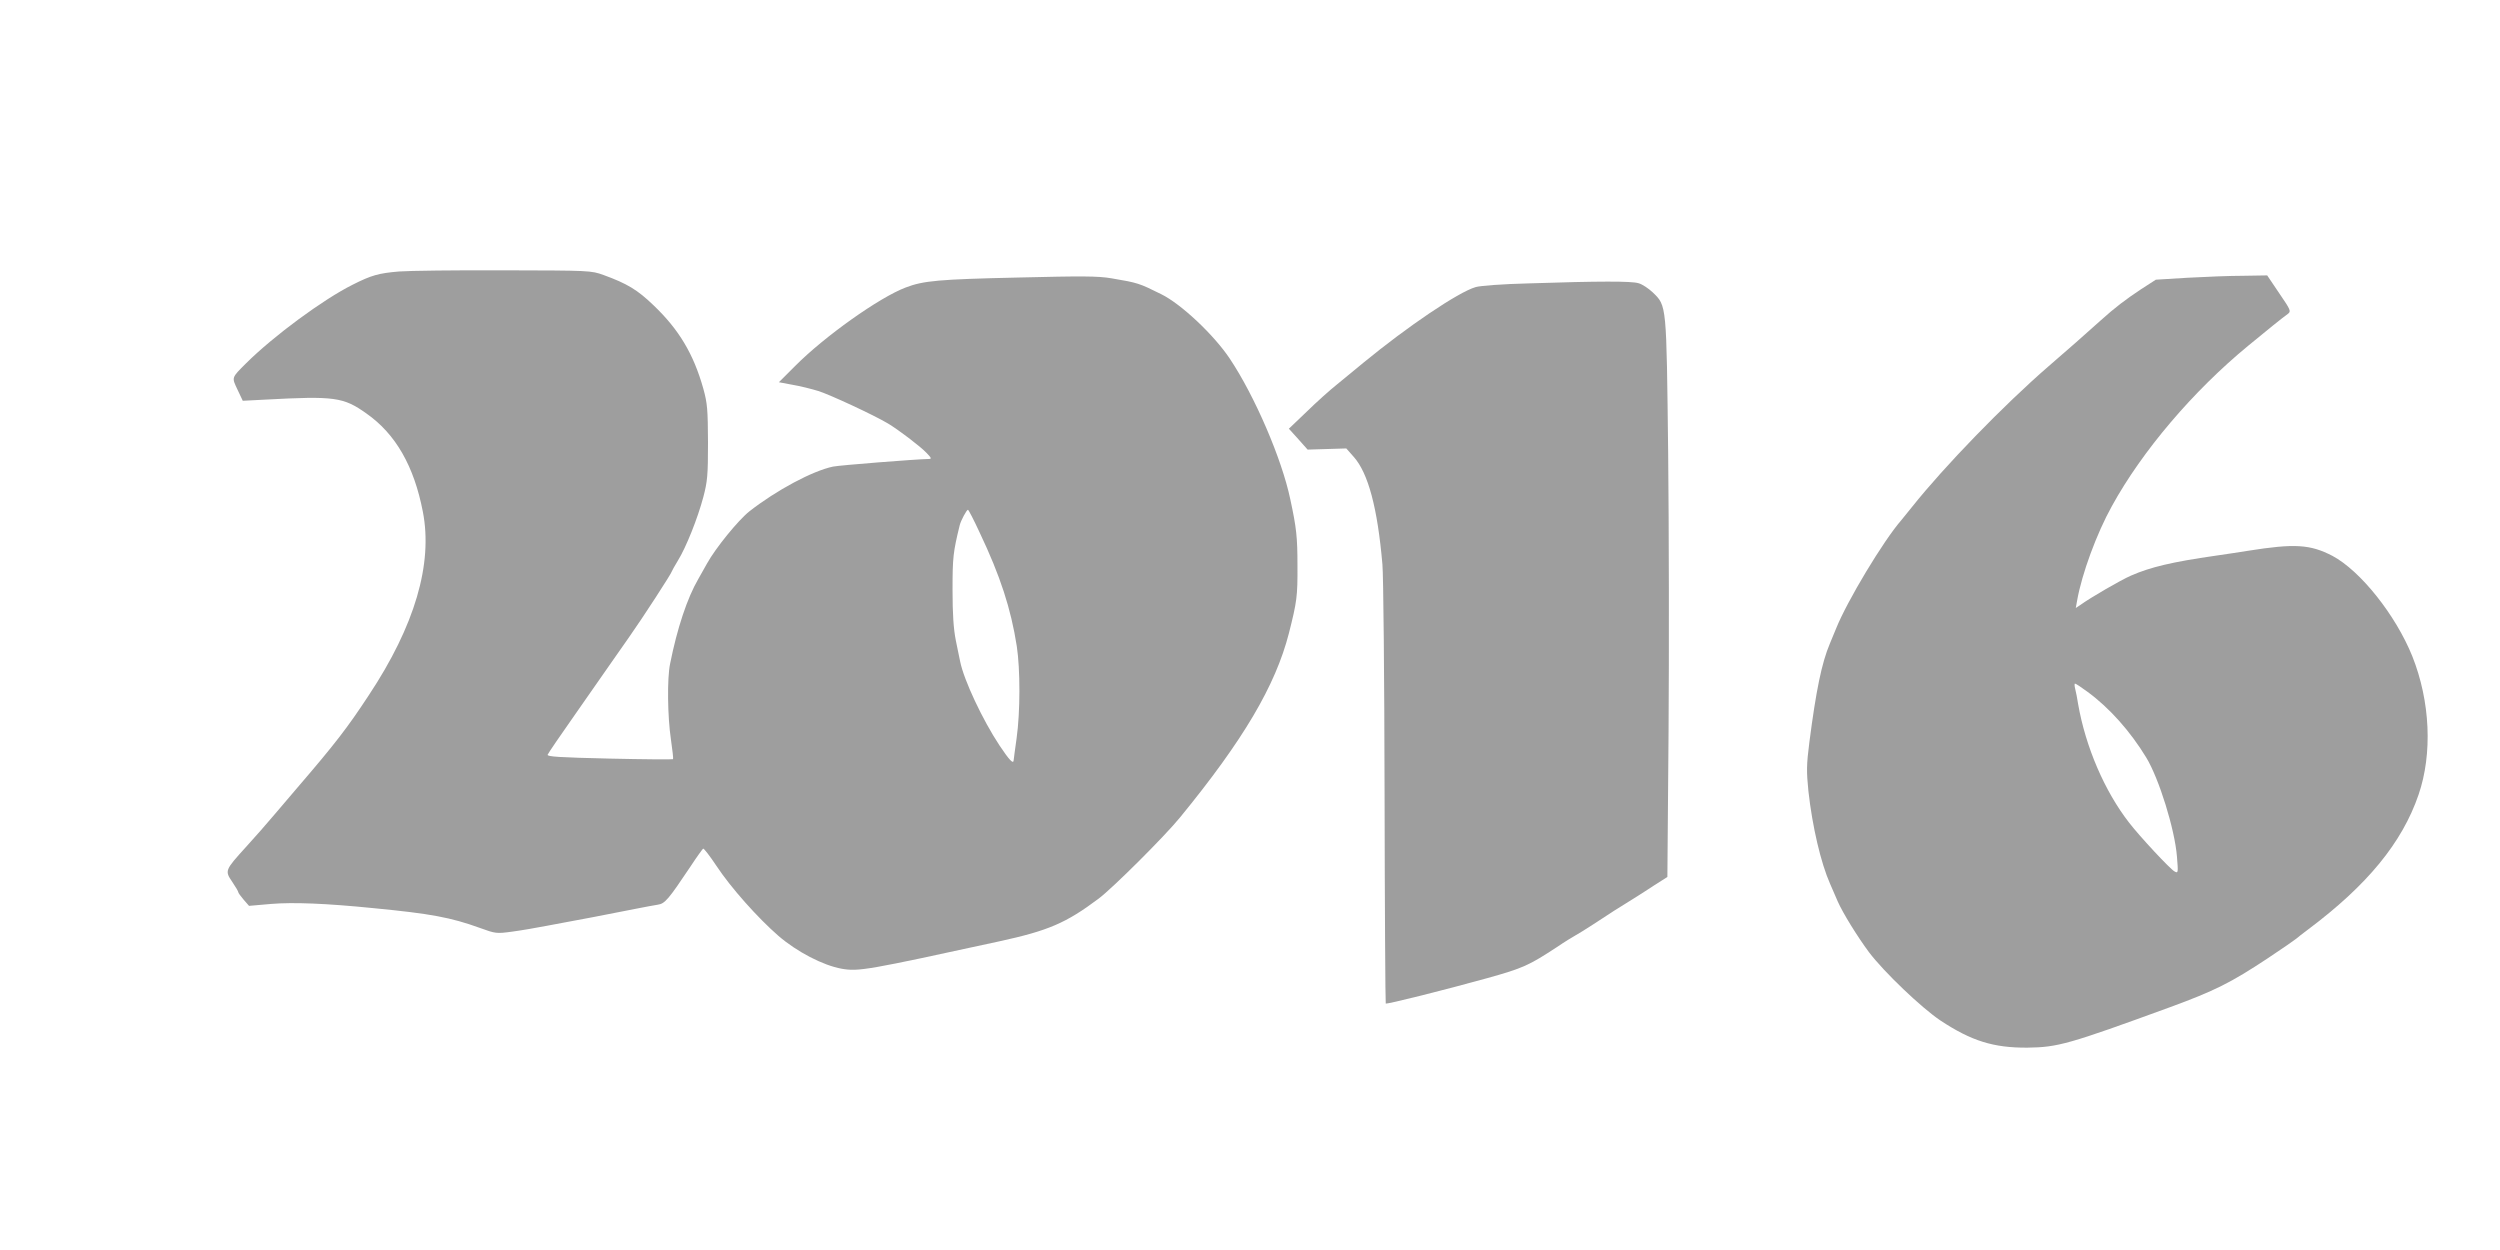 <?xml version="1.0" standalone="no"?>
<!DOCTYPE svg PUBLIC "-//W3C//DTD SVG 20010904//EN"
 "http://www.w3.org/TR/2001/REC-SVG-20010904/DTD/svg10.dtd">
<svg version="1.0" xmlns="http://www.w3.org/2000/svg"
 width="1280pt" height="640pt" viewBox="0 0 1280 640"
 preserveAspectRatio="xMidYMid meet">
<g transform="translate(0,640) scale(0.1,-0.1)"
fill="#9e9e9e" stroke="none">
<path d="M2043 5010 c-105 -9 -141 -19 -238 -68 -150 -75 -403 -261 -545 -402
-76 -76 -74 -71 -44 -135 l27 -57 116 6 c354 19 399 13 517 -71 150 -105 244
-270 289 -503 52 -267 -41 -584 -277 -940 -109 -166 -173 -249 -363 -470 -22
-26 -74 -87 -115 -135 -41 -49 -109 -126 -151 -172 -107 -118 -109 -121 -70
-178 17 -25 31 -49 31 -53 0 -4 13 -21 28 -39 l27 -31 115 10 c111 9 277 3
525 -22 289 -28 393 -47 542 -101 80 -29 85 -30 165 -19 46 6 126 20 178 30
52 10 158 30 235 44 77 15 176 34 220 43 44 9 95 18 113 21 36 5 54 26 167
195 32 49 62 90 65 92 4 2 34 -37 68 -88 74 -112 211 -266 318 -359 94 -81
228 -151 324 -168 86 -15 130 -7 805 140 253 55 343 94 510 219 72 54 338 319
417 416 324 396 488 674 557 942 41 162 45 189 44 348 0 145 -5 192 -37 340
-43 205 -181 526 -309 718 -82 123 -250 281 -352 331 -113 56 -118 58 -254 81
-70 12 -151 12 -480 4 -403 -9 -483 -16 -574 -51 -135 -51 -416 -251 -565
-401 l-84 -84 69 -13 c37 -6 97 -21 133 -32 60 -19 284 -123 356 -166 51 -30
167 -118 198 -151 26 -27 27 -31 10 -31 -62 -1 -456 -32 -489 -39 -105 -22
-290 -121 -428 -229 -57 -45 -174 -189 -217 -267 -12 -22 -33 -58 -45 -80 -56
-96 -108 -252 -144 -433 -16 -76 -13 -272 4 -387 8 -54 13 -100 11 -102 -2 -2
-148 -1 -325 3 -260 6 -321 10 -317 20 3 8 68 103 144 211 76 109 160 230 187
268 27 39 65 93 84 120 72 102 221 332 221 340 0 2 14 27 31 55 42 68 101 216
130 325 21 80 24 111 24 280 -1 169 -3 199 -24 275 -50 178 -125 303 -255 427
-82 79 -135 111 -256 155 -64 23 -70 23 -510 24 -245 1 -486 -2 -537 -6z
m2973 -1337 c106 -223 160 -390 190 -582 18 -119 18 -335 -1 -471 -8 -58 -15
-108 -15 -112 -1 -23 -23 1 -73 76 -86 130 -182 334 -201 429 -3 12 -12 60
-22 107 -12 60 -17 136 -17 260 0 166 3 193 37 332 6 23 35 78 42 78 3 0 30
-52 60 -117z"/>
<path d="M11202 4978 l-164 -10 -76 -49 c-77 -51 -134 -94 -207 -160 -86 -77
-166 -148 -266 -234 -230 -199 -535 -514 -699 -720 -25 -31 -50 -62 -55 -68
-91 -104 -278 -414 -335 -557 -12 -30 -26 -64 -31 -75 -42 -99 -71 -242 -105
-505 -15 -117 -15 -150 -5 -250 20 -182 64 -369 111 -475 10 -22 27 -62 39
-90 27 -61 100 -179 160 -260 77 -102 269 -285 366 -350 159 -105 272 -140
445 -139 156 2 210 17 730 207 229 84 311 125 500 250 74 49 140 95 147 101 7
6 33 27 59 46 306 229 483 446 567 691 72 210 60 478 -32 709 -85 211 -266
438 -409 514 -114 59 -193 64 -432 26 -36 -6 -110 -17 -165 -25 -224 -32 -336
-59 -434 -102 -53 -23 -208 -113 -259 -150 l-24 -16 7 39 c24 136 100 343 178
483 155 282 416 589 698 821 92 76 180 147 203 163 17 13 15 19 -44 105 l-62
92 -121 -2 c-67 0 -196 -5 -285 -10z m-514 -2120 c112 -82 219 -202 301 -337
65 -107 146 -367 157 -507 7 -83 6 -86 -12 -76 -22 11 -180 181 -233 250 -126
162 -223 389 -261 607 -4 28 -11 62 -15 78 -4 15 -4 27 -1 27 4 0 33 -19 64
-42z"/>
<path d="M7825 4949 c-128 -3 -248 -12 -270 -19 -89 -26 -349 -202 -573 -386
-37 -30 -98 -80 -135 -111 -38 -30 -109 -94 -158 -142 l-90 -86 48 -53 48 -54
99 3 99 3 38 -43 c74 -83 122 -261 147 -551 5 -52 10 -579 11 -1170 1 -591 4
-1076 6 -1078 5 -5 304 70 520 130 183 51 213 65 355 158 41 28 84 54 95 60
11 6 54 32 95 59 63 42 136 89 229 146 9 6 46 29 82 53 l66 42 6 742 c3 409 2
1051 -2 1428 -9 767 -7 753 -79 823 -21 20 -54 42 -73 47 -36 11 -199 11 -564
-1z"/>
</g>
</svg>
